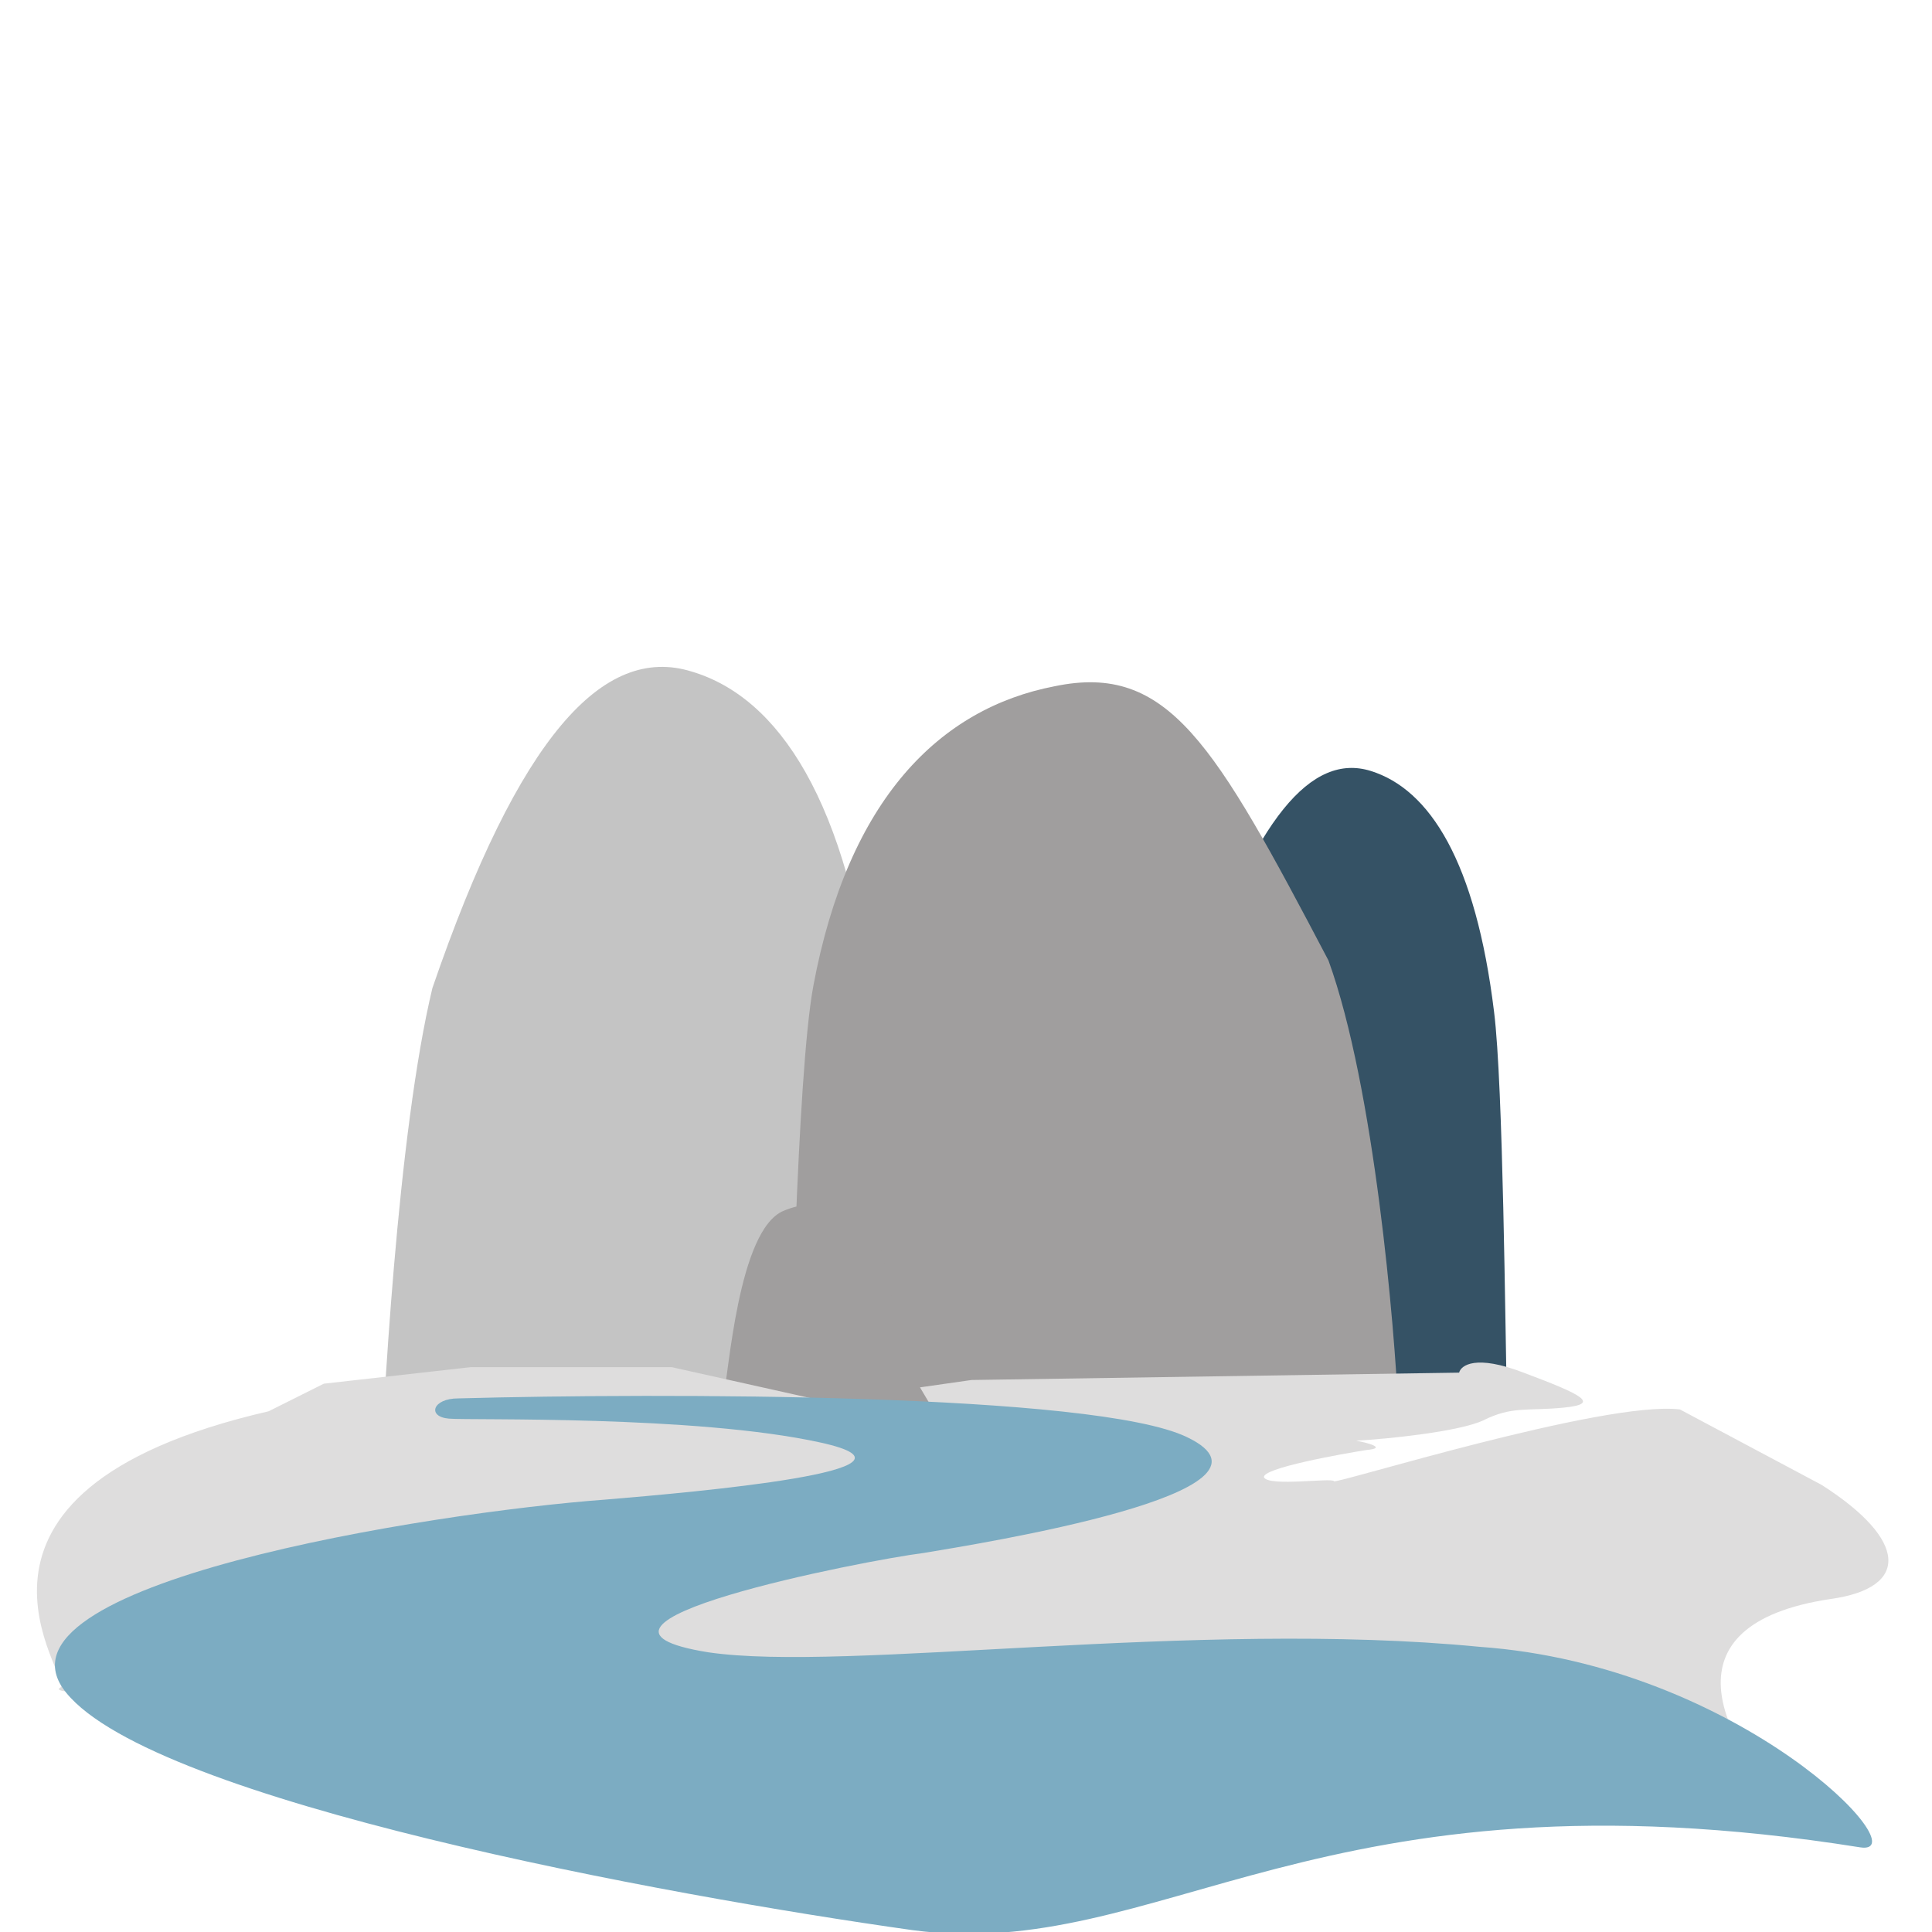 <?xml version="1.0" encoding="utf-8"?>
<!-- Generator: Adobe Illustrator 21.0.2, SVG Export Plug-In . SVG Version: 6.00 Build 0)  -->
<svg version="1.1" id="Layer_1" xmlns="http://www.w3.org/2000/svg" xmlns:xlink="http://www.w3.org/1999/xlink" x="0px" y="0px"
	 viewBox="0 0 105 105" style="enable-background:new 0 0 105 105;" xml:space="preserve">
<style type="text/css">
	.st0{fill:#355265;}
	.st1{fill:#C4C4C4;}
	.st2{fill:#A09E9E;}
	.st3{fill:#DEDDDD;}
	.st4{fill:#7CACC2;}
</style>
<path class="st0" d="M67.7,73.5c-1.1-0.1-3.9,0.3-4.6,0.2c0.1-3.6,0.7-14.2,1.9-19.7c3.2-9.6,6.3-13.1,9.5-12.1
	c3.2,1,5.7,4.9,6.7,13.1c0.5,4,0.6,17.3,0.7,21.2l-2.2-0.1c-4.3-1-5.1-1.2-6.8-1.3C71.6,74.6,69,73.7,67.7,73.5z"/>
<path class="st1" d="M27.4,81.6c-1.6-0.2-5.8,0.5-6.8,0.3c0.2-5.2,1-20.3,2.9-28.2c4.7-13.7,9.3-18.7,14.1-17.2
	c4.7,1.4,8.5,7,9.9,18.7c0.7,5.7,0.9,24.6,1,30.2l-3.3-0.1c-6.4-1.5-7.5-1.7-10-1.8C33.2,83.3,29.4,81.9,27.4,81.6z"/>
<path class="st1" d="M47,85.8c-1.2,0.2-2.8,0.1-3.5,0.1c-0.1-0.6-0.2-2.9,0.1-5.3c0.2-2,1-9.7,1.4-10.3c0.8-1,2.2-1.9,3.7-1
	c1.9,1.1,2.3,10.4,2.5,11.7c0.1,0.7,0.2,3.6,0.1,3.7c0,0.1-0.2,0.1-0.3,0.2C50.2,85.1,48.2,85.6,47,85.8z"/>
<path class="st2" d="M67,76.5c2.1-0.2,7.6,0.4,9,0.2c-0.2-4.5-1.3-17.6-3.8-24.5C66,40.4,63.5,36,57.3,37.3
	c-6.2,1.2-11.2,6.1-13.1,16.3c-0.9,4.9-1.2,21.4-1.4,26.2l4.3-0.1c8.4-1.3,9.9-1.5,13.2-1.6C63,77.9,64.4,76.7,67,76.5z"/>
<path class="st2" d="M44.8,80.1c1.6,0.2,3.7,0.1,4.6,0c0.1-0.5,0.2-2.6-0.1-4.6c-0.3-1.8-1.3-8.4-1.9-8.9c-1-0.9-2.9-1.6-4.8-0.8
	c-2.5,1-3,9-3.3,10.2c-0.1,0.6-0.2,3.1-0.2,3.2c0.1,0.1,0.3,0.1,0.4,0.2C40.5,79.5,43.2,79.9,44.8,80.1z"/>
<path class="st3" d="M74.3,78.8c1.1-0.1,0-0.4-0.6-0.5c1.8-0.1,5.6-0.5,6.9-1.1c1.6-0.8,2.4-0.5,4.4-0.7c2-0.2,1-0.7-2.2-1.9
	c-2.6-1-3.4-0.4-3.5,0L52.8,75L50,75.4l1.3,2.2l-14.8-3.3H25.6l-8,0.9l-3,1.5C-4.5,81.1,4,91.3,3.3,91.7c-0.9,0.5,4.6,0.1,6.6,0.6
	l0.1,0c2,0.5,2.3,0.5,0.2,1.6c-2.1,1.1-1.7,1,1.3,1.5c3,0.5,13.4,0.9,9.7,2.1c-3.8,1.3,4.7,0.6,7.1,0.4c2.4-0.3,15.2,0.5,15.7,0.3
	c0.4-0.2,4.1-0.3,6.9-1.2c2.9-1,14.9-1.1,19.1-1.9c4.3-0.8-8.4-3.7-2.9-2.7c5.5,0.9,14.3,9.2,11.8-0.1c-0.2-0.7,2.6,3.6,9.6,3.3
	c3.4-0.1,6.3,1.1,8.2,2.2c0.6,0.7,1.2,1.2,1.6,1.5c1.1,0.7,0.3-0.3-1.6-1.5c-2.8-3.1-6.6-9.5,2.8-10.9c4.3-0.6,4.2-3.2-0.5-6.2
	l-7.7-4.1c-4.1-0.5-18.8,4.1-18.8,3.9c-0.1-0.2-3.5,0.3-3.8-0.2C68.5,79.8,73,79,74.3,78.8z"/>
<path class="st4" d="M64.5,78.1c-5-2.4-28.5-2.4-39.6-2.1c-1.4,0-1.7,1-0.5,1.1c1.1,0.1,13.4-0.2,20.2,1.3c6.8,1.5-6.9,2.7-11.7,3.1
	c-9.5,0.7-34.1,4.6-29.3,10.5c4.8,5.9,32.5,11,46,12.9c13.5,1.8,22-9.2,51.5-4.5c3.3,0.5-6.5-9.9-20.7-10.9
	c-15.4-1.5-34.4,1.4-41.9,0.3c-9.4-1.5,8.5-5,11.7-5.4C53.2,83.9,70.8,81.1,64.5,78.1z"/>
</svg>
